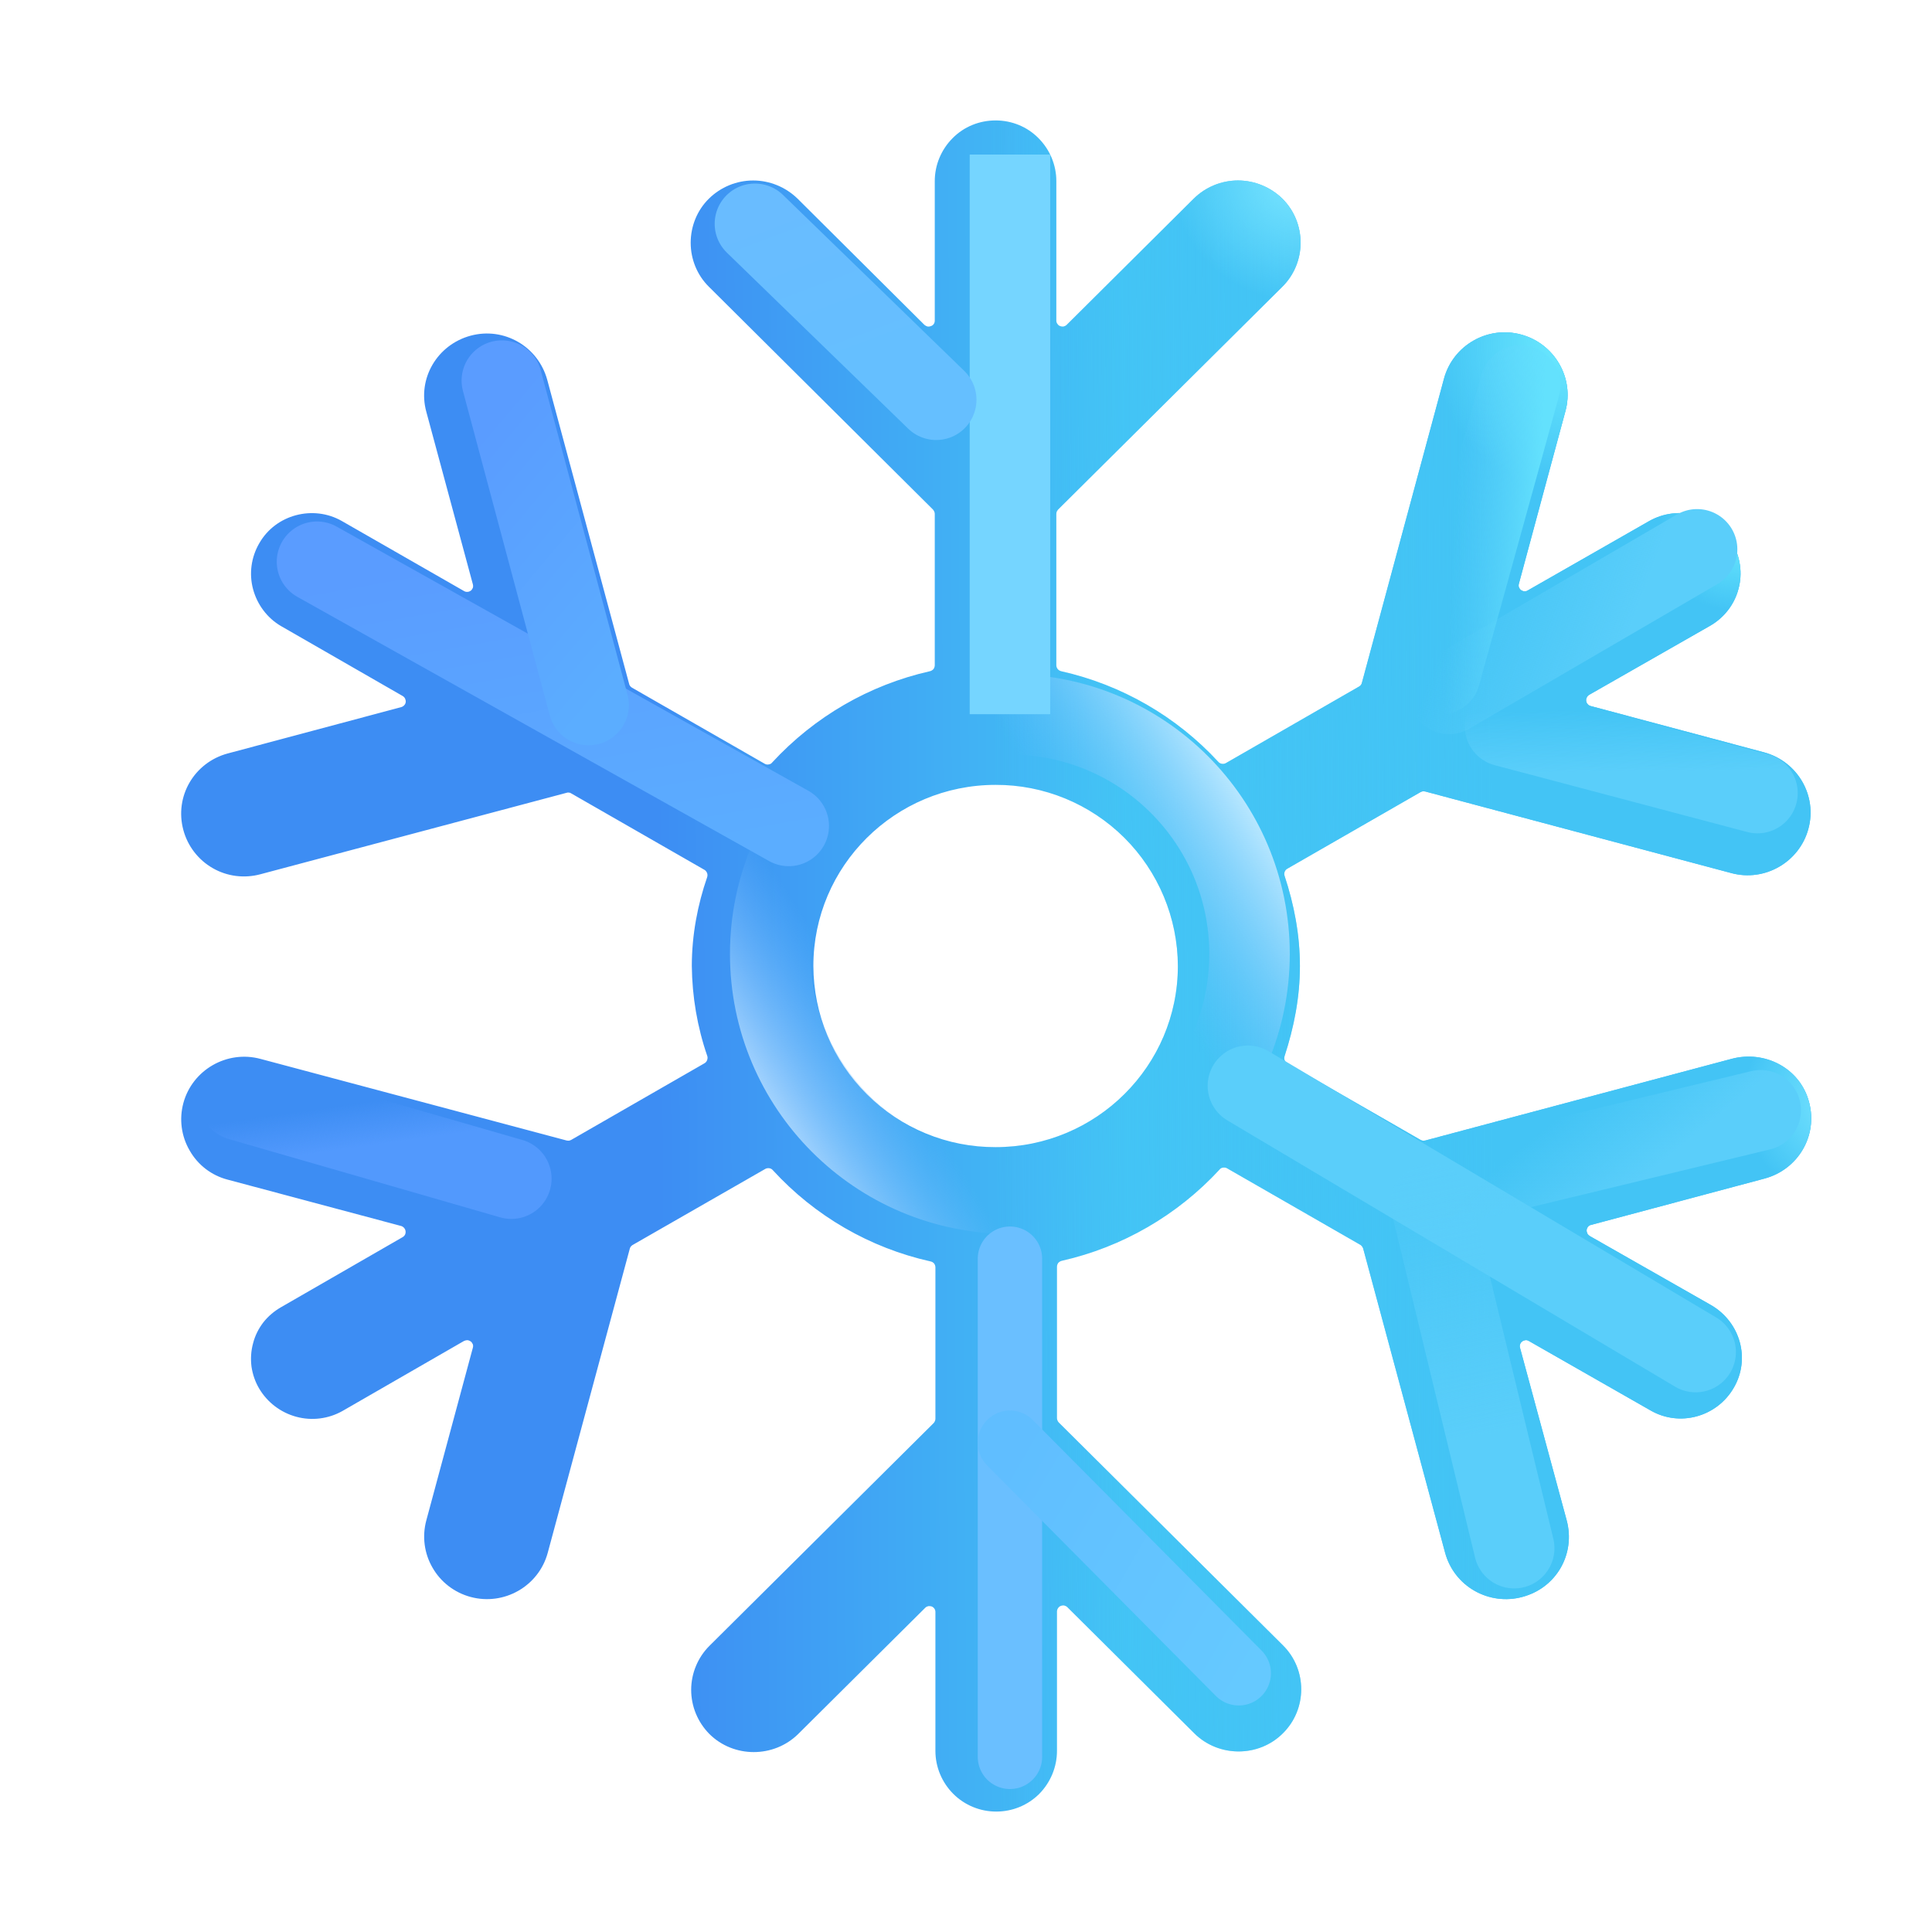 <svg width="12" height="12" viewBox="0 0 12 12" fill="none" xmlns="http://www.w3.org/2000/svg">
<g clip-path="url(#clip0_1081_77357)">
<path fill-rule="evenodd" clip-rule="evenodd" d="M8.852 7.084L10.754 6.577C10.961 6.521 11.18 6.634 11.236 6.844C11.293 7.054 11.168 7.264 10.961 7.32L9.883 7.608C9.876 7.609 9.869 7.613 9.864 7.619C9.859 7.625 9.856 7.632 9.855 7.639C9.854 7.646 9.856 7.654 9.859 7.661C9.862 7.667 9.868 7.673 9.874 7.677L10.629 8.107C10.81 8.213 10.874 8.441 10.768 8.621C10.663 8.801 10.432 8.865 10.251 8.76L9.496 8.329C9.489 8.325 9.482 8.323 9.475 8.324C9.467 8.325 9.46 8.327 9.455 8.332C9.449 8.336 9.444 8.342 9.442 8.349C9.439 8.356 9.439 8.364 9.441 8.371L9.731 9.443C9.787 9.652 9.667 9.863 9.455 9.919C9.355 9.946 9.249 9.932 9.159 9.881C9.069 9.83 9.003 9.745 8.976 9.645L8.467 7.755C8.464 7.746 8.458 7.737 8.45 7.732L7.621 7.256C7.614 7.252 7.605 7.251 7.597 7.252C7.588 7.253 7.58 7.257 7.575 7.264C7.313 7.548 6.971 7.746 6.595 7.831C6.586 7.833 6.579 7.838 6.573 7.844C6.568 7.851 6.565 7.86 6.565 7.868V8.808C6.565 8.813 6.566 8.818 6.568 8.822C6.57 8.827 6.572 8.831 6.576 8.835L7.968 10.219C8.12 10.369 8.12 10.616 7.968 10.766C7.818 10.916 7.569 10.916 7.418 10.766L6.629 9.982C6.624 9.977 6.617 9.974 6.61 9.972C6.603 9.971 6.595 9.972 6.588 9.975C6.582 9.977 6.576 9.982 6.572 9.988C6.568 9.994 6.565 10.001 6.565 10.009V10.875C6.565 10.975 6.525 11.071 6.455 11.142C6.384 11.213 6.288 11.252 6.188 11.252C6.088 11.252 5.992 11.213 5.921 11.142C5.85 11.071 5.81 10.975 5.81 10.875V10.012C5.81 10.005 5.808 9.998 5.804 9.992C5.8 9.986 5.794 9.981 5.787 9.978C5.78 9.976 5.773 9.975 5.766 9.976C5.758 9.978 5.752 9.981 5.747 9.986L4.958 10.77C4.806 10.92 4.557 10.92 4.406 10.77C4.334 10.697 4.293 10.599 4.293 10.496C4.293 10.394 4.334 10.295 4.406 10.223L5.799 8.839C5.803 8.835 5.805 8.831 5.807 8.826C5.809 8.822 5.81 8.817 5.81 8.812V7.872C5.81 7.863 5.807 7.855 5.802 7.848C5.796 7.841 5.789 7.837 5.78 7.835C5.403 7.751 5.061 7.553 4.8 7.268C4.794 7.261 4.786 7.257 4.778 7.256C4.77 7.255 4.761 7.256 4.754 7.26L3.929 7.733C3.921 7.738 3.914 7.746 3.912 7.755L3.402 9.645C3.346 9.852 3.131 9.975 2.923 9.919C2.823 9.892 2.738 9.827 2.687 9.738C2.635 9.649 2.621 9.543 2.648 9.443L2.937 8.371C2.939 8.364 2.939 8.357 2.937 8.35C2.934 8.343 2.93 8.337 2.924 8.332C2.918 8.328 2.911 8.325 2.903 8.324C2.896 8.324 2.889 8.326 2.882 8.329L2.127 8.764C2.04 8.813 1.937 8.826 1.841 8.8C1.744 8.774 1.661 8.711 1.61 8.625C1.585 8.583 1.569 8.536 1.562 8.488C1.556 8.44 1.559 8.39 1.572 8.343C1.584 8.296 1.606 8.252 1.636 8.213C1.666 8.175 1.704 8.143 1.746 8.119L2.501 7.684C2.508 7.68 2.513 7.674 2.516 7.668C2.519 7.661 2.52 7.654 2.519 7.647C2.518 7.639 2.515 7.633 2.51 7.627C2.506 7.622 2.499 7.617 2.492 7.615L1.414 7.327C1.314 7.301 1.229 7.236 1.178 7.146C1.126 7.057 1.112 6.951 1.139 6.851C1.195 6.645 1.41 6.521 1.618 6.577L3.52 7.084C3.525 7.085 3.53 7.085 3.534 7.085C3.539 7.084 3.544 7.082 3.548 7.08L4.376 6.604C4.383 6.6 4.389 6.593 4.392 6.585C4.395 6.576 4.396 6.567 4.393 6.559C4.331 6.379 4.299 6.19 4.297 6C4.297 5.805 4.334 5.617 4.392 5.449C4.395 5.44 4.395 5.431 4.392 5.423C4.389 5.415 4.383 5.407 4.376 5.403L3.548 4.928C3.544 4.925 3.539 4.923 3.534 4.923C3.53 4.922 3.525 4.922 3.52 4.924L1.618 5.43C1.518 5.457 1.411 5.444 1.321 5.392C1.232 5.341 1.166 5.256 1.139 5.156C1.082 4.946 1.207 4.736 1.414 4.68L2.492 4.392C2.499 4.39 2.506 4.386 2.511 4.38C2.516 4.375 2.519 4.368 2.52 4.361C2.521 4.353 2.519 4.346 2.516 4.339C2.513 4.333 2.508 4.327 2.501 4.323L1.746 3.889C1.66 3.839 1.598 3.756 1.572 3.66C1.546 3.564 1.56 3.461 1.61 3.375C1.712 3.195 1.946 3.135 2.123 3.236L2.882 3.671C2.889 3.675 2.896 3.677 2.904 3.676C2.911 3.676 2.918 3.673 2.924 3.669C2.93 3.664 2.934 3.658 2.937 3.651C2.939 3.644 2.939 3.636 2.937 3.629L2.648 2.558C2.591 2.351 2.716 2.141 2.923 2.085C3.131 2.029 3.342 2.152 3.399 2.359L3.908 4.249C3.91 4.258 3.917 4.266 3.925 4.271L4.75 4.744C4.757 4.748 4.766 4.75 4.774 4.748C4.783 4.747 4.791 4.743 4.796 4.736C5.058 4.452 5.399 4.254 5.776 4.169C5.785 4.167 5.792 4.162 5.798 4.156C5.803 4.149 5.806 4.14 5.806 4.132V3.192C5.806 3.187 5.805 3.182 5.803 3.178C5.801 3.173 5.798 3.169 5.795 3.165L4.403 1.781C4.33 1.709 4.29 1.61 4.29 1.508C4.29 1.405 4.33 1.306 4.403 1.234C4.476 1.162 4.575 1.121 4.678 1.121C4.781 1.121 4.88 1.162 4.954 1.234L5.742 2.018C5.748 2.023 5.754 2.026 5.761 2.028C5.769 2.029 5.776 2.028 5.783 2.025C5.79 2.023 5.796 2.018 5.8 2.012C5.804 2.006 5.806 1.999 5.806 1.991V1.125C5.806 1.025 5.846 0.929 5.917 0.858C5.987 0.787 6.083 0.748 6.184 0.748C6.284 0.748 6.38 0.787 6.45 0.858C6.521 0.929 6.561 1.025 6.561 1.125V1.991C6.561 1.999 6.563 2.006 6.568 2.012C6.572 2.018 6.577 2.023 6.584 2.025C6.591 2.028 6.598 2.029 6.606 2.028C6.613 2.026 6.62 2.023 6.625 2.018L7.414 1.234C7.487 1.162 7.586 1.121 7.689 1.121C7.792 1.121 7.891 1.162 7.965 1.234C8.116 1.384 8.116 1.631 7.965 1.781L6.572 3.165C6.569 3.169 6.566 3.173 6.564 3.177C6.562 3.182 6.561 3.187 6.561 3.192V4.132C6.561 4.15 6.574 4.165 6.591 4.169C6.966 4.253 7.307 4.45 7.567 4.732C7.573 4.739 7.581 4.743 7.589 4.744C7.598 4.746 7.606 4.744 7.614 4.74L8.442 4.264C8.45 4.259 8.457 4.251 8.459 4.241L8.969 2.351C9.025 2.145 9.24 2.021 9.448 2.078C9.655 2.134 9.78 2.348 9.723 2.554L9.434 3.626C9.432 3.633 9.432 3.64 9.434 3.647C9.437 3.654 9.441 3.66 9.447 3.665C9.453 3.669 9.46 3.672 9.467 3.673C9.474 3.673 9.482 3.672 9.488 3.668L10.244 3.236C10.331 3.187 10.434 3.174 10.531 3.2C10.627 3.226 10.71 3.289 10.761 3.375C10.81 3.461 10.824 3.563 10.798 3.658C10.773 3.754 10.71 3.835 10.625 3.885L9.87 4.316C9.864 4.32 9.859 4.325 9.856 4.332C9.852 4.339 9.851 4.346 9.852 4.354C9.853 4.361 9.856 4.368 9.861 4.373C9.866 4.379 9.872 4.383 9.879 4.385L10.957 4.673C11.165 4.729 11.289 4.942 11.232 5.149C11.176 5.355 10.961 5.479 10.754 5.423L8.852 4.916C8.847 4.915 8.842 4.915 8.837 4.915C8.832 4.916 8.827 4.918 8.823 4.92L7.995 5.396C7.988 5.4 7.982 5.407 7.979 5.415C7.976 5.424 7.976 5.433 7.979 5.441C8.037 5.616 8.074 5.805 8.074 6C8.074 6.195 8.037 6.381 7.979 6.559C7.976 6.568 7.976 6.577 7.979 6.585C7.982 6.593 7.988 6.6 7.995 6.604L8.823 7.08C8.827 7.082 8.832 7.084 8.837 7.085C8.842 7.085 8.847 7.085 8.852 7.084ZM7.316 6C7.316 6.621 6.809 7.125 6.184 7.125C5.884 7.126 5.597 7.008 5.385 6.797C5.172 6.586 5.053 6.299 5.052 6C5.052 5.379 5.559 4.875 6.184 4.875C6.483 4.874 6.77 4.992 6.983 5.203C7.195 5.414 7.315 5.701 7.316 6Z" fill="url(#paint0_linear_1081_77357)"/>
<path fill-rule="evenodd" clip-rule="evenodd" d="M8.852 7.084L10.754 6.577C10.961 6.521 11.18 6.634 11.236 6.844C11.293 7.054 11.168 7.264 10.961 7.32L9.883 7.608C9.876 7.609 9.869 7.613 9.864 7.619C9.859 7.625 9.856 7.632 9.855 7.639C9.854 7.646 9.856 7.654 9.859 7.661C9.862 7.667 9.868 7.673 9.874 7.677L10.629 8.107C10.81 8.213 10.874 8.441 10.768 8.621C10.663 8.801 10.432 8.865 10.251 8.76L9.496 8.329C9.489 8.325 9.482 8.323 9.475 8.324C9.467 8.325 9.46 8.327 9.455 8.332C9.449 8.336 9.444 8.342 9.442 8.349C9.439 8.356 9.439 8.364 9.441 8.371L9.731 9.443C9.787 9.652 9.667 9.863 9.455 9.919C9.355 9.946 9.249 9.932 9.159 9.881C9.069 9.83 9.003 9.745 8.976 9.645L8.467 7.755C8.464 7.746 8.458 7.737 8.45 7.732L7.621 7.256C7.614 7.252 7.605 7.251 7.597 7.252C7.588 7.253 7.58 7.257 7.575 7.264C7.313 7.548 6.971 7.746 6.595 7.831C6.586 7.833 6.579 7.838 6.573 7.844C6.568 7.851 6.565 7.86 6.565 7.868V8.808C6.565 8.813 6.566 8.818 6.568 8.822C6.57 8.827 6.572 8.831 6.576 8.835L7.968 10.219C8.12 10.369 8.12 10.616 7.968 10.766C7.818 10.916 7.569 10.916 7.418 10.766L6.629 9.982C6.624 9.977 6.617 9.974 6.61 9.972C6.603 9.971 6.595 9.972 6.588 9.975C6.582 9.977 6.576 9.982 6.572 9.988C6.568 9.994 6.565 10.001 6.565 10.009V10.875C6.565 10.975 6.525 11.071 6.455 11.142C6.384 11.213 6.288 11.252 6.188 11.252C6.088 11.252 5.992 11.213 5.921 11.142C5.85 11.071 5.81 10.975 5.81 10.875V10.012C5.81 10.005 5.808 9.998 5.804 9.992C5.8 9.986 5.794 9.981 5.787 9.978C5.78 9.976 5.773 9.975 5.766 9.976C5.758 9.978 5.752 9.981 5.747 9.986L4.958 10.77C4.806 10.92 4.557 10.92 4.406 10.77C4.334 10.697 4.293 10.599 4.293 10.496C4.293 10.394 4.334 10.295 4.406 10.223L5.799 8.839C5.803 8.835 5.805 8.831 5.807 8.826C5.809 8.822 5.81 8.817 5.81 8.812V7.872C5.81 7.863 5.807 7.855 5.802 7.848C5.796 7.841 5.789 7.837 5.78 7.835C5.403 7.751 5.061 7.553 4.8 7.268C4.794 7.261 4.786 7.257 4.778 7.256C4.77 7.255 4.761 7.256 4.754 7.26L3.929 7.733C3.921 7.738 3.914 7.746 3.912 7.755L3.402 9.645C3.346 9.852 3.131 9.975 2.923 9.919C2.823 9.892 2.738 9.827 2.687 9.738C2.635 9.649 2.621 9.543 2.648 9.443L2.937 8.371C2.939 8.364 2.939 8.357 2.937 8.35C2.934 8.343 2.93 8.337 2.924 8.332C2.918 8.328 2.911 8.325 2.903 8.324C2.896 8.324 2.889 8.326 2.882 8.329L2.127 8.764C2.04 8.813 1.937 8.826 1.841 8.8C1.744 8.774 1.661 8.711 1.61 8.625C1.585 8.583 1.569 8.536 1.562 8.488C1.556 8.44 1.559 8.39 1.572 8.343C1.584 8.296 1.606 8.252 1.636 8.213C1.666 8.175 1.704 8.143 1.746 8.119L2.501 7.684C2.508 7.68 2.513 7.674 2.516 7.668C2.519 7.661 2.52 7.654 2.519 7.647C2.518 7.639 2.515 7.633 2.51 7.627C2.506 7.622 2.499 7.617 2.492 7.615L1.414 7.327C1.314 7.301 1.229 7.236 1.178 7.146C1.126 7.057 1.112 6.951 1.139 6.851C1.195 6.645 1.41 6.521 1.618 6.577L3.52 7.084C3.525 7.085 3.53 7.085 3.534 7.085C3.539 7.084 3.544 7.082 3.548 7.08L4.376 6.604C4.383 6.6 4.389 6.593 4.392 6.585C4.395 6.576 4.396 6.567 4.393 6.559C4.331 6.379 4.299 6.19 4.297 6C4.297 5.805 4.334 5.617 4.392 5.449C4.395 5.44 4.395 5.431 4.392 5.423C4.389 5.415 4.383 5.407 4.376 5.403L3.548 4.928C3.544 4.925 3.539 4.923 3.534 4.923C3.53 4.922 3.525 4.922 3.52 4.924L1.618 5.43C1.518 5.457 1.411 5.444 1.321 5.392C1.232 5.341 1.166 5.256 1.139 5.156C1.082 4.946 1.207 4.736 1.414 4.68L2.492 4.392C2.499 4.39 2.506 4.386 2.511 4.38C2.516 4.375 2.519 4.368 2.52 4.361C2.521 4.353 2.519 4.346 2.516 4.339C2.513 4.333 2.508 4.327 2.501 4.323L1.746 3.889C1.66 3.839 1.598 3.756 1.572 3.66C1.546 3.564 1.56 3.461 1.61 3.375C1.712 3.195 1.946 3.135 2.123 3.236L2.882 3.671C2.889 3.675 2.896 3.677 2.904 3.676C2.911 3.676 2.918 3.673 2.924 3.669C2.93 3.664 2.934 3.658 2.937 3.651C2.939 3.644 2.939 3.636 2.937 3.629L2.648 2.558C2.591 2.351 2.716 2.141 2.923 2.085C3.131 2.029 3.342 2.152 3.399 2.359L3.908 4.249C3.91 4.258 3.917 4.266 3.925 4.271L4.75 4.744C4.757 4.748 4.766 4.75 4.774 4.748C4.783 4.747 4.791 4.743 4.796 4.736C5.058 4.452 5.399 4.254 5.776 4.169C5.785 4.167 5.792 4.162 5.798 4.156C5.803 4.149 5.806 4.14 5.806 4.132V3.192C5.806 3.187 5.805 3.182 5.803 3.178C5.801 3.173 5.798 3.169 5.795 3.165L4.403 1.781C4.33 1.709 4.29 1.61 4.29 1.508C4.29 1.405 4.33 1.306 4.403 1.234C4.476 1.162 4.575 1.121 4.678 1.121C4.781 1.121 4.88 1.162 4.954 1.234L5.742 2.018C5.748 2.023 5.754 2.026 5.761 2.028C5.769 2.029 5.776 2.028 5.783 2.025C5.79 2.023 5.796 2.018 5.8 2.012C5.804 2.006 5.806 1.999 5.806 1.991V1.125C5.806 1.025 5.846 0.929 5.917 0.858C5.987 0.787 6.083 0.748 6.184 0.748C6.284 0.748 6.38 0.787 6.45 0.858C6.521 0.929 6.561 1.025 6.561 1.125V1.991C6.561 1.999 6.563 2.006 6.568 2.012C6.572 2.018 6.577 2.023 6.584 2.025C6.591 2.028 6.598 2.029 6.606 2.028C6.613 2.026 6.62 2.023 6.625 2.018L7.414 1.234C7.487 1.162 7.586 1.121 7.689 1.121C7.792 1.121 7.891 1.162 7.965 1.234C8.116 1.384 8.116 1.631 7.965 1.781L6.572 3.165C6.569 3.169 6.566 3.173 6.564 3.177C6.562 3.182 6.561 3.187 6.561 3.192V4.132C6.561 4.15 6.574 4.165 6.591 4.169C6.966 4.253 7.307 4.45 7.567 4.732C7.573 4.739 7.581 4.743 7.589 4.744C7.598 4.746 7.606 4.744 7.614 4.74L8.442 4.264C8.45 4.259 8.457 4.251 8.459 4.241L8.969 2.351C9.025 2.145 9.24 2.021 9.448 2.078C9.655 2.134 9.78 2.348 9.723 2.554L9.434 3.626C9.432 3.633 9.432 3.64 9.434 3.647C9.437 3.654 9.441 3.66 9.447 3.665C9.453 3.669 9.46 3.672 9.467 3.673C9.474 3.673 9.482 3.672 9.488 3.668L10.244 3.236C10.331 3.187 10.434 3.174 10.531 3.2C10.627 3.226 10.71 3.289 10.761 3.375C10.81 3.461 10.824 3.563 10.798 3.658C10.773 3.754 10.71 3.835 10.625 3.885L9.87 4.316C9.864 4.32 9.859 4.325 9.856 4.332C9.852 4.339 9.851 4.346 9.852 4.354C9.853 4.361 9.856 4.368 9.861 4.373C9.866 4.379 9.872 4.383 9.879 4.385L10.957 4.673C11.165 4.729 11.289 4.942 11.232 5.149C11.176 5.355 10.961 5.479 10.754 5.423L8.852 4.916C8.847 4.915 8.842 4.915 8.837 4.915C8.832 4.916 8.827 4.918 8.823 4.92L7.995 5.396C7.988 5.4 7.982 5.407 7.979 5.415C7.976 5.424 7.976 5.433 7.979 5.441C8.037 5.616 8.074 5.805 8.074 6C8.074 6.195 8.037 6.381 7.979 6.559C7.976 6.568 7.976 6.577 7.979 6.585C7.982 6.593 7.988 6.6 7.995 6.604L8.823 7.08C8.827 7.082 8.832 7.084 8.837 7.085C8.842 7.085 8.847 7.085 8.852 7.084ZM7.316 6C7.316 6.621 6.809 7.125 6.184 7.125C5.884 7.126 5.597 7.008 5.385 6.797C5.172 6.586 5.053 6.299 5.052 6C5.052 5.379 5.559 4.875 6.184 4.875C6.483 4.874 6.77 4.992 6.983 5.203C7.195 5.414 7.315 5.701 7.316 6Z" fill="url(#paint1_linear_1081_77357)"/>
<path fill-rule="evenodd" clip-rule="evenodd" d="M8.852 7.084L10.754 6.577C10.961 6.521 11.18 6.634 11.236 6.844C11.293 7.054 11.168 7.264 10.961 7.32L9.883 7.608C9.876 7.609 9.869 7.613 9.864 7.619C9.859 7.625 9.856 7.632 9.855 7.639C9.854 7.646 9.856 7.654 9.859 7.661C9.862 7.667 9.868 7.673 9.874 7.677L10.629 8.107C10.81 8.213 10.874 8.441 10.768 8.621C10.663 8.801 10.432 8.865 10.251 8.76L9.496 8.329C9.489 8.325 9.482 8.323 9.475 8.324C9.467 8.325 9.46 8.327 9.455 8.332C9.449 8.336 9.444 8.342 9.442 8.349C9.439 8.356 9.439 8.364 9.441 8.371L9.731 9.443C9.787 9.652 9.667 9.863 9.455 9.919C9.355 9.946 9.249 9.932 9.159 9.881C9.069 9.83 9.003 9.745 8.976 9.645L8.467 7.755C8.464 7.746 8.458 7.737 8.45 7.732L7.621 7.256C7.614 7.252 7.605 7.251 7.597 7.252C7.588 7.253 7.58 7.257 7.575 7.264C7.313 7.548 6.971 7.746 6.595 7.831C6.586 7.833 6.579 7.838 6.573 7.844C6.568 7.851 6.565 7.86 6.565 7.868V8.808C6.565 8.813 6.566 8.818 6.568 8.822C6.57 8.827 6.572 8.831 6.576 8.835L7.968 10.219C8.12 10.369 8.12 10.616 7.968 10.766C7.818 10.916 7.569 10.916 7.418 10.766L6.629 9.982C6.624 9.977 6.617 9.974 6.61 9.972C6.603 9.971 6.595 9.972 6.588 9.975C6.582 9.977 6.576 9.982 6.572 9.988C6.568 9.994 6.565 10.001 6.565 10.009V10.875C6.565 10.975 6.525 11.071 6.455 11.142C6.384 11.213 6.288 11.252 6.188 11.252C6.088 11.252 5.992 11.213 5.921 11.142C5.85 11.071 5.81 10.975 5.81 10.875V10.012C5.81 10.005 5.808 9.998 5.804 9.992C5.8 9.986 5.794 9.981 5.787 9.978C5.78 9.976 5.773 9.975 5.766 9.976C5.758 9.978 5.752 9.981 5.747 9.986L4.958 10.77C4.806 10.92 4.557 10.92 4.406 10.77C4.334 10.697 4.293 10.599 4.293 10.496C4.293 10.394 4.334 10.295 4.406 10.223L5.799 8.839C5.803 8.835 5.805 8.831 5.807 8.826C5.809 8.822 5.81 8.817 5.81 8.812V7.872C5.81 7.863 5.807 7.855 5.802 7.848C5.796 7.841 5.789 7.837 5.78 7.835C5.403 7.751 5.061 7.553 4.8 7.268C4.794 7.261 4.786 7.257 4.778 7.256C4.77 7.255 4.761 7.256 4.754 7.26L3.929 7.733C3.921 7.738 3.914 7.746 3.912 7.755L3.402 9.645C3.346 9.852 3.131 9.975 2.923 9.919C2.823 9.892 2.738 9.827 2.687 9.738C2.635 9.649 2.621 9.543 2.648 9.443L2.937 8.371C2.939 8.364 2.939 8.357 2.937 8.35C2.934 8.343 2.93 8.337 2.924 8.332C2.918 8.328 2.911 8.325 2.903 8.324C2.896 8.324 2.889 8.326 2.882 8.329L2.127 8.764C2.04 8.813 1.937 8.826 1.841 8.8C1.744 8.774 1.661 8.711 1.61 8.625C1.585 8.583 1.569 8.536 1.562 8.488C1.556 8.44 1.559 8.39 1.572 8.343C1.584 8.296 1.606 8.252 1.636 8.213C1.666 8.175 1.704 8.143 1.746 8.119L2.501 7.684C2.508 7.68 2.513 7.674 2.516 7.668C2.519 7.661 2.52 7.654 2.519 7.647C2.518 7.639 2.515 7.633 2.51 7.627C2.506 7.622 2.499 7.617 2.492 7.615L1.414 7.327C1.314 7.301 1.229 7.236 1.178 7.146C1.126 7.057 1.112 6.951 1.139 6.851C1.195 6.645 1.41 6.521 1.618 6.577L3.52 7.084C3.525 7.085 3.53 7.085 3.534 7.085C3.539 7.084 3.544 7.082 3.548 7.08L4.376 6.604C4.383 6.6 4.389 6.593 4.392 6.585C4.395 6.576 4.396 6.567 4.393 6.559C4.331 6.379 4.299 6.19 4.297 6C4.297 5.805 4.334 5.617 4.392 5.449C4.395 5.44 4.395 5.431 4.392 5.423C4.389 5.415 4.383 5.407 4.376 5.403L3.548 4.928C3.544 4.925 3.539 4.923 3.534 4.923C3.53 4.922 3.525 4.922 3.52 4.924L1.618 5.43C1.518 5.457 1.411 5.444 1.321 5.392C1.232 5.341 1.166 5.256 1.139 5.156C1.082 4.946 1.207 4.736 1.414 4.68L2.492 4.392C2.499 4.39 2.506 4.386 2.511 4.38C2.516 4.375 2.519 4.368 2.52 4.361C2.521 4.353 2.519 4.346 2.516 4.339C2.513 4.333 2.508 4.327 2.501 4.323L1.746 3.889C1.66 3.839 1.598 3.756 1.572 3.66C1.546 3.564 1.56 3.461 1.61 3.375C1.712 3.195 1.946 3.135 2.123 3.236L2.882 3.671C2.889 3.675 2.896 3.677 2.904 3.676C2.911 3.676 2.918 3.673 2.924 3.669C2.93 3.664 2.934 3.658 2.937 3.651C2.939 3.644 2.939 3.636 2.937 3.629L2.648 2.558C2.591 2.351 2.716 2.141 2.923 2.085C3.131 2.029 3.342 2.152 3.399 2.359L3.908 4.249C3.91 4.258 3.917 4.266 3.925 4.271L4.75 4.744C4.757 4.748 4.766 4.75 4.774 4.748C4.783 4.747 4.791 4.743 4.796 4.736C5.058 4.452 5.399 4.254 5.776 4.169C5.785 4.167 5.792 4.162 5.798 4.156C5.803 4.149 5.806 4.14 5.806 4.132V3.192C5.806 3.187 5.805 3.182 5.803 3.178C5.801 3.173 5.798 3.169 5.795 3.165L4.403 1.781C4.33 1.709 4.29 1.61 4.29 1.508C4.29 1.405 4.33 1.306 4.403 1.234C4.476 1.162 4.575 1.121 4.678 1.121C4.781 1.121 4.88 1.162 4.954 1.234L5.742 2.018C5.748 2.023 5.754 2.026 5.761 2.028C5.769 2.029 5.776 2.028 5.783 2.025C5.79 2.023 5.796 2.018 5.8 2.012C5.804 2.006 5.806 1.999 5.806 1.991V1.125C5.806 1.025 5.846 0.929 5.917 0.858C5.987 0.787 6.083 0.748 6.184 0.748C6.284 0.748 6.38 0.787 6.45 0.858C6.521 0.929 6.561 1.025 6.561 1.125V1.991C6.561 1.999 6.563 2.006 6.568 2.012C6.572 2.018 6.577 2.023 6.584 2.025C6.591 2.028 6.598 2.029 6.606 2.028C6.613 2.026 6.62 2.023 6.625 2.018L7.414 1.234C7.487 1.162 7.586 1.121 7.689 1.121C7.792 1.121 7.891 1.162 7.965 1.234C8.116 1.384 8.116 1.631 7.965 1.781L6.572 3.165C6.569 3.169 6.566 3.173 6.564 3.177C6.562 3.182 6.561 3.187 6.561 3.192V4.132C6.561 4.15 6.574 4.165 6.591 4.169C6.966 4.253 7.307 4.45 7.567 4.732C7.573 4.739 7.581 4.743 7.589 4.744C7.598 4.746 7.606 4.744 7.614 4.74L8.442 4.264C8.45 4.259 8.457 4.251 8.459 4.241L8.969 2.351C9.025 2.145 9.24 2.021 9.448 2.078C9.655 2.134 9.78 2.348 9.723 2.554L9.434 3.626C9.432 3.633 9.432 3.64 9.434 3.647C9.437 3.654 9.441 3.66 9.447 3.665C9.453 3.669 9.46 3.672 9.467 3.673C9.474 3.673 9.482 3.672 9.488 3.668L10.244 3.236C10.331 3.187 10.434 3.174 10.531 3.2C10.627 3.226 10.71 3.289 10.761 3.375C10.81 3.461 10.824 3.563 10.798 3.658C10.773 3.754 10.71 3.835 10.625 3.885L9.87 4.316C9.864 4.32 9.859 4.325 9.856 4.332C9.852 4.339 9.851 4.346 9.852 4.354C9.853 4.361 9.856 4.368 9.861 4.373C9.866 4.379 9.872 4.383 9.879 4.385L10.957 4.673C11.165 4.729 11.289 4.942 11.232 5.149C11.176 5.355 10.961 5.479 10.754 5.423L8.852 4.916C8.847 4.915 8.842 4.915 8.837 4.915C8.832 4.916 8.827 4.918 8.823 4.92L7.995 5.396C7.988 5.4 7.982 5.407 7.979 5.415C7.976 5.424 7.976 5.433 7.979 5.441C8.037 5.616 8.074 5.805 8.074 6C8.074 6.195 8.037 6.381 7.979 6.559C7.976 6.568 7.976 6.577 7.979 6.585C7.982 6.593 7.988 6.6 7.995 6.604L8.823 7.08C8.827 7.082 8.832 7.084 8.837 7.085C8.842 7.085 8.847 7.085 8.852 7.084ZM7.316 6C7.316 6.621 6.809 7.125 6.184 7.125C5.884 7.126 5.597 7.008 5.385 6.797C5.172 6.586 5.053 6.299 5.052 6C5.052 5.379 5.559 4.875 6.184 4.875C6.483 4.874 6.77 4.992 6.983 5.203C7.195 5.414 7.315 5.701 7.316 6Z" fill="url(#paint2_radial_1081_77357)"/>
<path fill-rule="evenodd" clip-rule="evenodd" d="M8.852 7.084L10.754 6.577C10.961 6.521 11.18 6.634 11.236 6.844C11.293 7.054 11.168 7.264 10.961 7.32L9.883 7.608C9.876 7.609 9.869 7.613 9.864 7.619C9.859 7.625 9.856 7.632 9.855 7.639C9.854 7.646 9.856 7.654 9.859 7.661C9.862 7.667 9.868 7.673 9.874 7.677L10.629 8.107C10.81 8.213 10.874 8.441 10.768 8.621C10.663 8.801 10.432 8.865 10.251 8.76L9.496 8.329C9.489 8.325 9.482 8.323 9.475 8.324C9.467 8.325 9.46 8.327 9.455 8.332C9.449 8.336 9.444 8.342 9.442 8.349C9.439 8.356 9.439 8.364 9.441 8.371L9.731 9.443C9.787 9.652 9.667 9.863 9.455 9.919C9.355 9.946 9.249 9.932 9.159 9.881C9.069 9.83 9.003 9.745 8.976 9.645L8.467 7.755C8.464 7.746 8.458 7.737 8.45 7.732L7.621 7.256C7.614 7.252 7.605 7.251 7.597 7.252C7.588 7.253 7.58 7.257 7.575 7.264C7.313 7.548 6.971 7.746 6.595 7.831C6.586 7.833 6.579 7.838 6.573 7.844C6.568 7.851 6.565 7.86 6.565 7.868V8.808C6.565 8.813 6.566 8.818 6.568 8.822C6.57 8.827 6.572 8.831 6.576 8.835L7.968 10.219C8.12 10.369 8.12 10.616 7.968 10.766C7.818 10.916 7.569 10.916 7.418 10.766L6.629 9.982C6.624 9.977 6.617 9.974 6.61 9.972C6.603 9.971 6.595 9.972 6.588 9.975C6.582 9.977 6.576 9.982 6.572 9.988C6.568 9.994 6.565 10.001 6.565 10.009V10.875C6.565 10.975 6.525 11.071 6.455 11.142C6.384 11.213 6.288 11.252 6.188 11.252C6.088 11.252 5.992 11.213 5.921 11.142C5.85 11.071 5.81 10.975 5.81 10.875V10.012C5.81 10.005 5.808 9.998 5.804 9.992C5.8 9.986 5.794 9.981 5.787 9.978C5.78 9.976 5.773 9.975 5.766 9.976C5.758 9.978 5.752 9.981 5.747 9.986L4.958 10.77C4.806 10.92 4.557 10.92 4.406 10.77C4.334 10.697 4.293 10.599 4.293 10.496C4.293 10.394 4.334 10.295 4.406 10.223L5.799 8.839C5.803 8.835 5.805 8.831 5.807 8.826C5.809 8.822 5.81 8.817 5.81 8.812V7.872C5.81 7.863 5.807 7.855 5.802 7.848C5.796 7.841 5.789 7.837 5.78 7.835C5.403 7.751 5.061 7.553 4.8 7.268C4.794 7.261 4.786 7.257 4.778 7.256C4.77 7.255 4.761 7.256 4.754 7.26L3.929 7.733C3.921 7.738 3.914 7.746 3.912 7.755L3.402 9.645C3.346 9.852 3.131 9.975 2.923 9.919C2.823 9.892 2.738 9.827 2.687 9.738C2.635 9.649 2.621 9.543 2.648 9.443L2.937 8.371C2.939 8.364 2.939 8.357 2.937 8.35C2.934 8.343 2.93 8.337 2.924 8.332C2.918 8.328 2.911 8.325 2.903 8.324C2.896 8.324 2.889 8.326 2.882 8.329L2.127 8.764C2.04 8.813 1.937 8.826 1.841 8.8C1.744 8.774 1.661 8.711 1.61 8.625C1.585 8.583 1.569 8.536 1.562 8.488C1.556 8.44 1.559 8.39 1.572 8.343C1.584 8.296 1.606 8.252 1.636 8.213C1.666 8.175 1.704 8.143 1.746 8.119L2.501 7.684C2.508 7.68 2.513 7.674 2.516 7.668C2.519 7.661 2.52 7.654 2.519 7.647C2.518 7.639 2.515 7.633 2.51 7.627C2.506 7.622 2.499 7.617 2.492 7.615L1.414 7.327C1.314 7.301 1.229 7.236 1.178 7.146C1.126 7.057 1.112 6.951 1.139 6.851C1.195 6.645 1.41 6.521 1.618 6.577L3.52 7.084C3.525 7.085 3.53 7.085 3.534 7.085C3.539 7.084 3.544 7.082 3.548 7.08L4.376 6.604C4.383 6.6 4.389 6.593 4.392 6.585C4.395 6.576 4.396 6.567 4.393 6.559C4.331 6.379 4.299 6.19 4.297 6C4.297 5.805 4.334 5.617 4.392 5.449C4.395 5.44 4.395 5.431 4.392 5.423C4.389 5.415 4.383 5.407 4.376 5.403L3.548 4.928C3.544 4.925 3.539 4.923 3.534 4.923C3.53 4.922 3.525 4.922 3.52 4.924L1.618 5.43C1.518 5.457 1.411 5.444 1.321 5.392C1.232 5.341 1.166 5.256 1.139 5.156C1.082 4.946 1.207 4.736 1.414 4.68L2.492 4.392C2.499 4.39 2.506 4.386 2.511 4.38C2.516 4.375 2.519 4.368 2.52 4.361C2.521 4.353 2.519 4.346 2.516 4.339C2.513 4.333 2.508 4.327 2.501 4.323L1.746 3.889C1.66 3.839 1.598 3.756 1.572 3.66C1.546 3.564 1.56 3.461 1.61 3.375C1.712 3.195 1.946 3.135 2.123 3.236L2.882 3.671C2.889 3.675 2.896 3.677 2.904 3.676C2.911 3.676 2.918 3.673 2.924 3.669C2.93 3.664 2.934 3.658 2.937 3.651C2.939 3.644 2.939 3.636 2.937 3.629L2.648 2.558C2.591 2.351 2.716 2.141 2.923 2.085C3.131 2.029 3.342 2.152 3.399 2.359L3.908 4.249C3.91 4.258 3.917 4.266 3.925 4.271L4.75 4.744C4.757 4.748 4.766 4.75 4.774 4.748C4.783 4.747 4.791 4.743 4.796 4.736C5.058 4.452 5.399 4.254 5.776 4.169C5.785 4.167 5.792 4.162 5.798 4.156C5.803 4.149 5.806 4.14 5.806 4.132V3.192C5.806 3.187 5.805 3.182 5.803 3.178C5.801 3.173 5.798 3.169 5.795 3.165L4.403 1.781C4.33 1.709 4.29 1.61 4.29 1.508C4.29 1.405 4.33 1.306 4.403 1.234C4.476 1.162 4.575 1.121 4.678 1.121C4.781 1.121 4.88 1.162 4.954 1.234L5.742 2.018C5.748 2.023 5.754 2.026 5.761 2.028C5.769 2.029 5.776 2.028 5.783 2.025C5.79 2.023 5.796 2.018 5.8 2.012C5.804 2.006 5.806 1.999 5.806 1.991V1.125C5.806 1.025 5.846 0.929 5.917 0.858C5.987 0.787 6.083 0.748 6.184 0.748C6.284 0.748 6.38 0.787 6.45 0.858C6.521 0.929 6.561 1.025 6.561 1.125V1.991C6.561 1.999 6.563 2.006 6.568 2.012C6.572 2.018 6.577 2.023 6.584 2.025C6.591 2.028 6.598 2.029 6.606 2.028C6.613 2.026 6.62 2.023 6.625 2.018L7.414 1.234C7.487 1.162 7.586 1.121 7.689 1.121C7.792 1.121 7.891 1.162 7.965 1.234C8.116 1.384 8.116 1.631 7.965 1.781L6.572 3.165C6.569 3.169 6.566 3.173 6.564 3.177C6.562 3.182 6.561 3.187 6.561 3.192V4.132C6.561 4.15 6.574 4.165 6.591 4.169C6.966 4.253 7.307 4.45 7.567 4.732C7.573 4.739 7.581 4.743 7.589 4.744C7.598 4.746 7.606 4.744 7.614 4.74L8.442 4.264C8.45 4.259 8.457 4.251 8.459 4.241L8.969 2.351C9.025 2.145 9.24 2.021 9.448 2.078C9.655 2.134 9.78 2.348 9.723 2.554L9.434 3.626C9.432 3.633 9.432 3.64 9.434 3.647C9.437 3.654 9.441 3.66 9.447 3.665C9.453 3.669 9.46 3.672 9.467 3.673C9.474 3.673 9.482 3.672 9.488 3.668L10.244 3.236C10.331 3.187 10.434 3.174 10.531 3.2C10.627 3.226 10.71 3.289 10.761 3.375C10.81 3.461 10.824 3.563 10.798 3.658C10.773 3.754 10.71 3.835 10.625 3.885L9.87 4.316C9.864 4.32 9.859 4.325 9.856 4.332C9.852 4.339 9.851 4.346 9.852 4.354C9.853 4.361 9.856 4.368 9.861 4.373C9.866 4.379 9.872 4.383 9.879 4.385L10.957 4.673C11.165 4.729 11.289 4.942 11.232 5.149C11.176 5.355 10.961 5.479 10.754 5.423L8.852 4.916C8.847 4.915 8.842 4.915 8.837 4.915C8.832 4.916 8.827 4.918 8.823 4.92L7.995 5.396C7.988 5.4 7.982 5.407 7.979 5.415C7.976 5.424 7.976 5.433 7.979 5.441C8.037 5.616 8.074 5.805 8.074 6C8.074 6.195 8.037 6.381 7.979 6.559C7.976 6.568 7.976 6.577 7.979 6.585C7.982 6.593 7.988 6.6 7.995 6.604L8.823 7.08C8.827 7.082 8.832 7.084 8.837 7.085C8.842 7.085 8.847 7.085 8.852 7.084ZM7.316 6C7.316 6.621 6.809 7.125 6.184 7.125C5.884 7.126 5.597 7.008 5.385 6.797C5.172 6.586 5.053 6.299 5.052 6C5.052 5.379 5.559 4.875 6.184 4.875C6.483 4.874 6.77 4.992 6.983 5.203C7.195 5.414 7.315 5.701 7.316 6Z" fill="url(#paint3_radial_1081_77357)"/>
<path fill-rule="evenodd" clip-rule="evenodd" d="M8.852 7.084L10.754 6.577C10.961 6.521 11.18 6.634 11.236 6.844C11.293 7.054 11.168 7.264 10.961 7.32L9.883 7.608C9.876 7.609 9.869 7.613 9.864 7.619C9.859 7.625 9.856 7.632 9.855 7.639C9.854 7.646 9.856 7.654 9.859 7.661C9.862 7.667 9.868 7.673 9.874 7.677L10.629 8.107C10.81 8.213 10.874 8.441 10.768 8.621C10.663 8.801 10.432 8.865 10.251 8.76L9.496 8.329C9.489 8.325 9.482 8.323 9.475 8.324C9.467 8.325 9.46 8.327 9.455 8.332C9.449 8.336 9.444 8.342 9.442 8.349C9.439 8.356 9.439 8.364 9.441 8.371L9.731 9.443C9.787 9.652 9.667 9.863 9.455 9.919C9.355 9.946 9.249 9.932 9.159 9.881C9.069 9.83 9.003 9.745 8.976 9.645L8.467 7.755C8.464 7.746 8.458 7.737 8.45 7.732L7.621 7.256C7.614 7.252 7.605 7.251 7.597 7.252C7.588 7.253 7.58 7.257 7.575 7.264C7.313 7.548 6.971 7.746 6.595 7.831C6.586 7.833 6.579 7.838 6.573 7.844C6.568 7.851 6.565 7.86 6.565 7.868V8.808C6.565 8.813 6.566 8.818 6.568 8.822C6.57 8.827 6.572 8.831 6.576 8.835L7.968 10.219C8.12 10.369 8.12 10.616 7.968 10.766C7.818 10.916 7.569 10.916 7.418 10.766L6.629 9.982C6.624 9.977 6.617 9.974 6.61 9.972C6.603 9.971 6.595 9.972 6.588 9.975C6.582 9.977 6.576 9.982 6.572 9.988C6.568 9.994 6.565 10.001 6.565 10.009V10.875C6.565 10.975 6.525 11.071 6.455 11.142C6.384 11.213 6.288 11.252 6.188 11.252C6.088 11.252 5.992 11.213 5.921 11.142C5.85 11.071 5.81 10.975 5.81 10.875V10.012C5.81 10.005 5.808 9.998 5.804 9.992C5.8 9.986 5.794 9.981 5.787 9.978C5.78 9.976 5.773 9.975 5.766 9.976C5.758 9.978 5.752 9.981 5.747 9.986L4.958 10.77C4.806 10.92 4.557 10.92 4.406 10.77C4.334 10.697 4.293 10.599 4.293 10.496C4.293 10.394 4.334 10.295 4.406 10.223L5.799 8.839C5.803 8.835 5.805 8.831 5.807 8.826C5.809 8.822 5.81 8.817 5.81 8.812V7.872C5.81 7.863 5.807 7.855 5.802 7.848C5.796 7.841 5.789 7.837 5.78 7.835C5.403 7.751 5.061 7.553 4.8 7.268C4.794 7.261 4.786 7.257 4.778 7.256C4.77 7.255 4.761 7.256 4.754 7.26L3.929 7.733C3.921 7.738 3.914 7.746 3.912 7.755L3.402 9.645C3.346 9.852 3.131 9.975 2.923 9.919C2.823 9.892 2.738 9.827 2.687 9.738C2.635 9.649 2.621 9.543 2.648 9.443L2.937 8.371C2.939 8.364 2.939 8.357 2.937 8.35C2.934 8.343 2.93 8.337 2.924 8.332C2.918 8.328 2.911 8.325 2.903 8.324C2.896 8.324 2.889 8.326 2.882 8.329L2.127 8.764C2.04 8.813 1.937 8.826 1.841 8.8C1.744 8.774 1.661 8.711 1.61 8.625C1.585 8.583 1.569 8.536 1.562 8.488C1.556 8.44 1.559 8.39 1.572 8.343C1.584 8.296 1.606 8.252 1.636 8.213C1.666 8.175 1.704 8.143 1.746 8.119L2.501 7.684C2.508 7.68 2.513 7.674 2.516 7.668C2.519 7.661 2.52 7.654 2.519 7.647C2.518 7.639 2.515 7.633 2.51 7.627C2.506 7.622 2.499 7.617 2.492 7.615L1.414 7.327C1.314 7.301 1.229 7.236 1.178 7.146C1.126 7.057 1.112 6.951 1.139 6.851C1.195 6.645 1.41 6.521 1.618 6.577L3.52 7.084C3.525 7.085 3.53 7.085 3.534 7.085C3.539 7.084 3.544 7.082 3.548 7.08L4.376 6.604C4.383 6.6 4.389 6.593 4.392 6.585C4.395 6.576 4.396 6.567 4.393 6.559C4.331 6.379 4.299 6.19 4.297 6C4.297 5.805 4.334 5.617 4.392 5.449C4.395 5.44 4.395 5.431 4.392 5.423C4.389 5.415 4.383 5.407 4.376 5.403L3.548 4.928C3.544 4.925 3.539 4.923 3.534 4.923C3.53 4.922 3.525 4.922 3.52 4.924L1.618 5.43C1.518 5.457 1.411 5.444 1.321 5.392C1.232 5.341 1.166 5.256 1.139 5.156C1.082 4.946 1.207 4.736 1.414 4.68L2.492 4.392C2.499 4.39 2.506 4.386 2.511 4.38C2.516 4.375 2.519 4.368 2.52 4.361C2.521 4.353 2.519 4.346 2.516 4.339C2.513 4.333 2.508 4.327 2.501 4.323L1.746 3.889C1.66 3.839 1.598 3.756 1.572 3.66C1.546 3.564 1.56 3.461 1.61 3.375C1.712 3.195 1.946 3.135 2.123 3.236L2.882 3.671C2.889 3.675 2.896 3.677 2.904 3.676C2.911 3.676 2.918 3.673 2.924 3.669C2.93 3.664 2.934 3.658 2.937 3.651C2.939 3.644 2.939 3.636 2.937 3.629L2.648 2.558C2.591 2.351 2.716 2.141 2.923 2.085C3.131 2.029 3.342 2.152 3.399 2.359L3.908 4.249C3.91 4.258 3.917 4.266 3.925 4.271L4.75 4.744C4.757 4.748 4.766 4.75 4.774 4.748C4.783 4.747 4.791 4.743 4.796 4.736C5.058 4.452 5.399 4.254 5.776 4.169C5.785 4.167 5.792 4.162 5.798 4.156C5.803 4.149 5.806 4.14 5.806 4.132V3.192C5.806 3.187 5.805 3.182 5.803 3.178C5.801 3.173 5.798 3.169 5.795 3.165L4.403 1.781C4.33 1.709 4.29 1.61 4.29 1.508C4.29 1.405 4.33 1.306 4.403 1.234C4.476 1.162 4.575 1.121 4.678 1.121C4.781 1.121 4.88 1.162 4.954 1.234L5.742 2.018C5.748 2.023 5.754 2.026 5.761 2.028C5.769 2.029 5.776 2.028 5.783 2.025C5.79 2.023 5.796 2.018 5.8 2.012C5.804 2.006 5.806 1.999 5.806 1.991V1.125C5.806 1.025 5.846 0.929 5.917 0.858C5.987 0.787 6.083 0.748 6.184 0.748C6.284 0.748 6.38 0.787 6.45 0.858C6.521 0.929 6.561 1.025 6.561 1.125V1.991C6.561 1.999 6.563 2.006 6.568 2.012C6.572 2.018 6.577 2.023 6.584 2.025C6.591 2.028 6.598 2.029 6.606 2.028C6.613 2.026 6.62 2.023 6.625 2.018L7.414 1.234C7.487 1.162 7.586 1.121 7.689 1.121C7.792 1.121 7.891 1.162 7.965 1.234C8.116 1.384 8.116 1.631 7.965 1.781L6.572 3.165C6.569 3.169 6.566 3.173 6.564 3.177C6.562 3.182 6.561 3.187 6.561 3.192V4.132C6.561 4.15 6.574 4.165 6.591 4.169C6.966 4.253 7.307 4.45 7.567 4.732C7.573 4.739 7.581 4.743 7.589 4.744C7.598 4.746 7.606 4.744 7.614 4.74L8.442 4.264C8.45 4.259 8.457 4.251 8.459 4.241L8.969 2.351C9.025 2.145 9.24 2.021 9.448 2.078C9.655 2.134 9.78 2.348 9.723 2.554L9.434 3.626C9.432 3.633 9.432 3.64 9.434 3.647C9.437 3.654 9.441 3.66 9.447 3.665C9.453 3.669 9.46 3.672 9.467 3.673C9.474 3.673 9.482 3.672 9.488 3.668L10.244 3.236C10.331 3.187 10.434 3.174 10.531 3.2C10.627 3.226 10.71 3.289 10.761 3.375C10.81 3.461 10.824 3.563 10.798 3.658C10.773 3.754 10.71 3.835 10.625 3.885L9.87 4.316C9.864 4.32 9.859 4.325 9.856 4.332C9.852 4.339 9.851 4.346 9.852 4.354C9.853 4.361 9.856 4.368 9.861 4.373C9.866 4.379 9.872 4.383 9.879 4.385L10.957 4.673C11.165 4.729 11.289 4.942 11.232 5.149C11.176 5.355 10.961 5.479 10.754 5.423L8.852 4.916C8.847 4.915 8.842 4.915 8.837 4.915C8.832 4.916 8.827 4.918 8.823 4.92L7.995 5.396C7.988 5.4 7.982 5.407 7.979 5.415C7.976 5.424 7.976 5.433 7.979 5.441C8.037 5.616 8.074 5.805 8.074 6C8.074 6.195 8.037 6.381 7.979 6.559C7.976 6.568 7.976 6.577 7.979 6.585C7.982 6.593 7.988 6.6 7.995 6.604L8.823 7.08C8.827 7.082 8.832 7.084 8.837 7.085C8.842 7.085 8.847 7.085 8.852 7.084ZM7.316 6C7.316 6.621 6.809 7.125 6.184 7.125C5.884 7.126 5.597 7.008 5.385 6.797C5.172 6.586 5.053 6.299 5.052 6C5.052 5.379 5.559 4.875 6.184 4.875C6.483 4.874 6.77 4.992 6.983 5.203C7.195 5.414 7.315 5.701 7.316 6Z" fill="url(#paint4_radial_1081_77357)"/>
<path fill-rule="evenodd" clip-rule="evenodd" d="M8.852 7.084L10.754 6.577C10.961 6.521 11.18 6.634 11.236 6.844C11.293 7.054 11.168 7.264 10.961 7.32L9.883 7.608C9.876 7.609 9.869 7.613 9.864 7.619C9.859 7.625 9.856 7.632 9.855 7.639C9.854 7.646 9.856 7.654 9.859 7.661C9.862 7.667 9.868 7.673 9.874 7.677L10.629 8.107C10.81 8.213 10.874 8.441 10.768 8.621C10.663 8.801 10.432 8.865 10.251 8.76L9.496 8.329C9.489 8.325 9.482 8.323 9.475 8.324C9.467 8.325 9.46 8.327 9.455 8.332C9.449 8.336 9.444 8.342 9.442 8.349C9.439 8.356 9.439 8.364 9.441 8.371L9.731 9.443C9.787 9.652 9.667 9.863 9.455 9.919C9.355 9.946 9.249 9.932 9.159 9.881C9.069 9.83 9.003 9.745 8.976 9.645L8.467 7.755C8.464 7.746 8.458 7.737 8.45 7.732L7.621 7.256C7.614 7.252 7.605 7.251 7.597 7.252C7.588 7.253 7.58 7.257 7.575 7.264C7.313 7.548 6.971 7.746 6.595 7.831C6.586 7.833 6.579 7.838 6.573 7.844C6.568 7.851 6.565 7.86 6.565 7.868V8.808C6.565 8.813 6.566 8.818 6.568 8.822C6.57 8.827 6.572 8.831 6.576 8.835L7.968 10.219C8.12 10.369 8.12 10.616 7.968 10.766C7.818 10.916 7.569 10.916 7.418 10.766L6.629 9.982C6.624 9.977 6.617 9.974 6.61 9.972C6.603 9.971 6.595 9.972 6.588 9.975C6.582 9.977 6.576 9.982 6.572 9.988C6.568 9.994 6.565 10.001 6.565 10.009V10.875C6.565 10.975 6.525 11.071 6.455 11.142C6.384 11.213 6.288 11.252 6.188 11.252C6.088 11.252 5.992 11.213 5.921 11.142C5.85 11.071 5.81 10.975 5.81 10.875V10.012C5.81 10.005 5.808 9.998 5.804 9.992C5.8 9.986 5.794 9.981 5.787 9.978C5.78 9.976 5.773 9.975 5.766 9.976C5.758 9.978 5.752 9.981 5.747 9.986L4.958 10.77C4.806 10.92 4.557 10.92 4.406 10.77C4.334 10.697 4.293 10.599 4.293 10.496C4.293 10.394 4.334 10.295 4.406 10.223L5.799 8.839C5.803 8.835 5.805 8.831 5.807 8.826C5.809 8.822 5.81 8.817 5.81 8.812V7.872C5.81 7.863 5.807 7.855 5.802 7.848C5.796 7.841 5.789 7.837 5.78 7.835C5.403 7.751 5.061 7.553 4.8 7.268C4.794 7.261 4.786 7.257 4.778 7.256C4.77 7.255 4.761 7.256 4.754 7.26L3.929 7.733C3.921 7.738 3.914 7.746 3.912 7.755L3.402 9.645C3.346 9.852 3.131 9.975 2.923 9.919C2.823 9.892 2.738 9.827 2.687 9.738C2.635 9.649 2.621 9.543 2.648 9.443L2.937 8.371C2.939 8.364 2.939 8.357 2.937 8.35C2.934 8.343 2.93 8.337 2.924 8.332C2.918 8.328 2.911 8.325 2.903 8.324C2.896 8.324 2.889 8.326 2.882 8.329L2.127 8.764C2.04 8.813 1.937 8.826 1.841 8.8C1.744 8.774 1.661 8.711 1.61 8.625C1.585 8.583 1.569 8.536 1.562 8.488C1.556 8.44 1.559 8.39 1.572 8.343C1.584 8.296 1.606 8.252 1.636 8.213C1.666 8.175 1.704 8.143 1.746 8.119L2.501 7.684C2.508 7.68 2.513 7.674 2.516 7.668C2.519 7.661 2.52 7.654 2.519 7.647C2.518 7.639 2.515 7.633 2.51 7.627C2.506 7.622 2.499 7.617 2.492 7.615L1.414 7.327C1.314 7.301 1.229 7.236 1.178 7.146C1.126 7.057 1.112 6.951 1.139 6.851C1.195 6.645 1.41 6.521 1.618 6.577L3.52 7.084C3.525 7.085 3.53 7.085 3.534 7.085C3.539 7.084 3.544 7.082 3.548 7.08L4.376 6.604C4.383 6.6 4.389 6.593 4.392 6.585C4.395 6.576 4.396 6.567 4.393 6.559C4.331 6.379 4.299 6.19 4.297 6C4.297 5.805 4.334 5.617 4.392 5.449C4.395 5.44 4.395 5.431 4.392 5.423C4.389 5.415 4.383 5.407 4.376 5.403L3.548 4.928C3.544 4.925 3.539 4.923 3.534 4.923C3.53 4.922 3.525 4.922 3.52 4.924L1.618 5.43C1.518 5.457 1.411 5.444 1.321 5.392C1.232 5.341 1.166 5.256 1.139 5.156C1.082 4.946 1.207 4.736 1.414 4.68L2.492 4.392C2.499 4.39 2.506 4.386 2.511 4.38C2.516 4.375 2.519 4.368 2.52 4.361C2.521 4.353 2.519 4.346 2.516 4.339C2.513 4.333 2.508 4.327 2.501 4.323L1.746 3.889C1.66 3.839 1.598 3.756 1.572 3.66C1.546 3.564 1.56 3.461 1.61 3.375C1.712 3.195 1.946 3.135 2.123 3.236L2.882 3.671C2.889 3.675 2.896 3.677 2.904 3.676C2.911 3.676 2.918 3.673 2.924 3.669C2.93 3.664 2.934 3.658 2.937 3.651C2.939 3.644 2.939 3.636 2.937 3.629L2.648 2.558C2.591 2.351 2.716 2.141 2.923 2.085C3.131 2.029 3.342 2.152 3.399 2.359L3.908 4.249C3.91 4.258 3.917 4.266 3.925 4.271L4.75 4.744C4.757 4.748 4.766 4.75 4.774 4.748C4.783 4.747 4.791 4.743 4.796 4.736C5.058 4.452 5.399 4.254 5.776 4.169C5.785 4.167 5.792 4.162 5.798 4.156C5.803 4.149 5.806 4.14 5.806 4.132V3.192C5.806 3.187 5.805 3.182 5.803 3.178C5.801 3.173 5.798 3.169 5.795 3.165L4.403 1.781C4.33 1.709 4.29 1.61 4.29 1.508C4.29 1.405 4.33 1.306 4.403 1.234C4.476 1.162 4.575 1.121 4.678 1.121C4.781 1.121 4.88 1.162 4.954 1.234L5.742 2.018C5.748 2.023 5.754 2.026 5.761 2.028C5.769 2.029 5.776 2.028 5.783 2.025C5.79 2.023 5.796 2.018 5.8 2.012C5.804 2.006 5.806 1.999 5.806 1.991V1.125C5.806 1.025 5.846 0.929 5.917 0.858C5.987 0.787 6.083 0.748 6.184 0.748C6.284 0.748 6.38 0.787 6.45 0.858C6.521 0.929 6.561 1.025 6.561 1.125V1.991C6.561 1.999 6.563 2.006 6.568 2.012C6.572 2.018 6.577 2.023 6.584 2.025C6.591 2.028 6.598 2.029 6.606 2.028C6.613 2.026 6.62 2.023 6.625 2.018L7.414 1.234C7.487 1.162 7.586 1.121 7.689 1.121C7.792 1.121 7.891 1.162 7.965 1.234C8.116 1.384 8.116 1.631 7.965 1.781L6.572 3.165C6.569 3.169 6.566 3.173 6.564 3.177C6.562 3.182 6.561 3.187 6.561 3.192V4.132C6.561 4.15 6.574 4.165 6.591 4.169C6.966 4.253 7.307 4.45 7.567 4.732C7.573 4.739 7.581 4.743 7.589 4.744C7.598 4.746 7.606 4.744 7.614 4.74L8.442 4.264C8.45 4.259 8.457 4.251 8.459 4.241L8.969 2.351C9.025 2.145 9.24 2.021 9.448 2.078C9.655 2.134 9.78 2.348 9.723 2.554L9.434 3.626C9.432 3.633 9.432 3.64 9.434 3.647C9.437 3.654 9.441 3.66 9.447 3.665C9.453 3.669 9.46 3.672 9.467 3.673C9.474 3.673 9.482 3.672 9.488 3.668L10.244 3.236C10.331 3.187 10.434 3.174 10.531 3.2C10.627 3.226 10.71 3.289 10.761 3.375C10.81 3.461 10.824 3.563 10.798 3.658C10.773 3.754 10.71 3.835 10.625 3.885L9.87 4.316C9.864 4.32 9.859 4.325 9.856 4.332C9.852 4.339 9.851 4.346 9.852 4.354C9.853 4.361 9.856 4.368 9.861 4.373C9.866 4.379 9.872 4.383 9.879 4.385L10.957 4.673C11.165 4.729 11.289 4.942 11.232 5.149C11.176 5.355 10.961 5.479 10.754 5.423L8.852 4.916C8.847 4.915 8.842 4.915 8.837 4.915C8.832 4.916 8.827 4.918 8.823 4.92L7.995 5.396C7.988 5.4 7.982 5.407 7.979 5.415C7.976 5.424 7.976 5.433 7.979 5.441C8.037 5.616 8.074 5.805 8.074 6C8.074 6.195 8.037 6.381 7.979 6.559C7.976 6.568 7.976 6.577 7.979 6.585C7.982 6.593 7.988 6.6 7.995 6.604L8.823 7.08C8.827 7.082 8.832 7.084 8.837 7.085C8.842 7.085 8.847 7.085 8.852 7.084ZM7.316 6C7.316 6.621 6.809 7.125 6.184 7.125C5.884 7.126 5.597 7.008 5.385 6.797C5.172 6.586 5.053 6.299 5.052 6C5.052 5.379 5.559 4.875 6.184 4.875C6.483 4.874 6.77 4.992 6.983 5.203C7.195 5.414 7.315 5.701 7.316 6Z" fill="url(#paint5_radial_1081_77357)"/>
<g filter="url(#filter0_f_1081_77357)">
<path d="M6.273 7.414C7.095 7.414 7.761 6.747 7.761 5.925C7.761 5.103 7.095 4.437 6.273 4.437C5.45 4.437 4.784 5.103 4.784 5.925C4.784 6.747 5.45 7.414 6.273 7.414Z" stroke="url(#paint6_linear_1081_77357)" stroke-width="0.5"/>
</g>
<g filter="url(#filter1_f_1081_77357)">
<path d="M6.273 4.436V0.96" stroke="url(#paint7_linear_1081_77357)" stroke-width="0.5"/>
</g>
<g filter="url(#filter2_f_1081_77357)">
<path d="M7.751 6.744L10.532 8.398" stroke="#5ACEFA" stroke-width="0.5" stroke-linecap="round"/>
</g>
<g filter="url(#filter3_f_1081_77357)">
<path d="M8.887 7.475L9.405 9.616" stroke="url(#paint8_linear_1081_77357)" stroke-width="0.5" stroke-linecap="round"/>
</g>
<g filter="url(#filter4_f_1081_77357)">
<path d="M10.936 6.896L8.886 7.391" stroke="url(#paint9_linear_1081_77357)" stroke-width="0.5" stroke-linecap="round"/>
</g>
<g filter="url(#filter5_f_1081_77357)">
<path d="M9.348 4.511L10.916 4.926" stroke="url(#paint10_linear_1081_77357)" stroke-width="0.5" stroke-linecap="round"/>
</g>
<g filter="url(#filter6_f_1081_77357)">
<path d="M10.541 3.412L9 4.31" stroke="url(#paint11_linear_1081_77357)" stroke-width="0.5" stroke-linecap="round"/>
</g>
<g filter="url(#filter7_f_1081_77357)">
<path d="M9.442 2.394L8.946 4.189" stroke="url(#paint12_linear_1081_77357)" stroke-width="0.5" stroke-linecap="round"/>
</g>
<g filter="url(#filter8_f_1081_77357)">
<path d="M1.969 3.489L4.899 5.13" stroke="url(#paint13_linear_1081_77357)" stroke-width="0.5" stroke-linecap="round"/>
</g>
<g filter="url(#filter9_f_1081_77357)">
<path d="M3.117 2.364L3.656 4.379" stroke="url(#paint14_linear_1081_77357)" stroke-width="0.5" stroke-linecap="round"/>
</g>
<g filter="url(#filter10_f_1081_77357)">
<path d="M1.488 6.834L3.176 7.321" stroke="url(#paint15_linear_1081_77357)" stroke-width="0.5" stroke-linecap="round"/>
</g>
<g filter="url(#filter11_f_1081_77357)">
<path d="M4.689 1.39L5.815 2.483" stroke="url(#paint16_linear_1081_77357)" stroke-width="0.5" stroke-linecap="round"/>
</g>
<g filter="url(#filter12_f_1081_77357)">
<path d="M6.273 10.912V7.818" stroke="url(#paint17_linear_1081_77357)" stroke-width="0.4" stroke-linecap="round"/>
</g>
<g filter="url(#filter13_f_1081_77357)">
<path d="M6.273 8.961L7.694 10.393" stroke="url(#paint18_linear_1081_77357)" stroke-width="0.4" stroke-linecap="round"/>
</g>
</g>
<defs>
<filter id="filter0_f_1081_77357" x="4.034" y="3.687" width="4.478" height="4.478" filterUnits="userSpaceOnUse" color-interpolation-filters="sRGB">
<feFlood flood-opacity="0" result="BackgroundImageFix"/>
<feBlend mode="normal" in="SourceGraphic" in2="BackgroundImageFix" result="shape"/>
<feGaussianBlur stdDeviation="0.25" result="effect1_foregroundBlur_1081_77357"/>
</filter>
<filter id="filter1_f_1081_77357" x="5.623" y="0.56" width="1.3" height="4.277" filterUnits="userSpaceOnUse" color-interpolation-filters="sRGB">
<feFlood flood-opacity="0" result="BackgroundImageFix"/>
<feBlend mode="normal" in="SourceGraphic" in2="BackgroundImageFix" result="shape"/>
<feGaussianBlur stdDeviation="0.2" result="effect1_foregroundBlur_1081_77357"/>
</filter>
<filter id="filter2_f_1081_77357" x="7.101" y="6.094" width="4.081" height="2.954" filterUnits="userSpaceOnUse" color-interpolation-filters="sRGB">
<feFlood flood-opacity="0" result="BackgroundImageFix"/>
<feBlend mode="normal" in="SourceGraphic" in2="BackgroundImageFix" result="shape"/>
<feGaussianBlur stdDeviation="0.2" result="effect1_foregroundBlur_1081_77357"/>
</filter>
<filter id="filter3_f_1081_77357" x="8.237" y="6.825" width="1.818" height="3.441" filterUnits="userSpaceOnUse" color-interpolation-filters="sRGB">
<feFlood flood-opacity="0" result="BackgroundImageFix"/>
<feBlend mode="normal" in="SourceGraphic" in2="BackgroundImageFix" result="shape"/>
<feGaussianBlur stdDeviation="0.2" result="effect1_foregroundBlur_1081_77357"/>
</filter>
<filter id="filter4_f_1081_77357" x="8.236" y="6.246" width="3.35" height="1.796" filterUnits="userSpaceOnUse" color-interpolation-filters="sRGB">
<feFlood flood-opacity="0" result="BackgroundImageFix"/>
<feBlend mode="normal" in="SourceGraphic" in2="BackgroundImageFix" result="shape"/>
<feGaussianBlur stdDeviation="0.2" result="effect1_foregroundBlur_1081_77357"/>
</filter>
<filter id="filter5_f_1081_77357" x="8.698" y="3.861" width="2.868" height="1.715" filterUnits="userSpaceOnUse" color-interpolation-filters="sRGB">
<feFlood flood-opacity="0" result="BackgroundImageFix"/>
<feBlend mode="normal" in="SourceGraphic" in2="BackgroundImageFix" result="shape"/>
<feGaussianBlur stdDeviation="0.2" result="effect1_foregroundBlur_1081_77357"/>
</filter>
<filter id="filter6_f_1081_77357" x="8.35" y="2.762" width="2.841" height="2.198" filterUnits="userSpaceOnUse" color-interpolation-filters="sRGB">
<feFlood flood-opacity="0" result="BackgroundImageFix"/>
<feBlend mode="normal" in="SourceGraphic" in2="BackgroundImageFix" result="shape"/>
<feGaussianBlur stdDeviation="0.2" result="effect1_foregroundBlur_1081_77357"/>
</filter>
<filter id="filter7_f_1081_77357" x="8.296" y="1.744" width="1.796" height="3.096" filterUnits="userSpaceOnUse" color-interpolation-filters="sRGB">
<feFlood flood-opacity="0" result="BackgroundImageFix"/>
<feBlend mode="normal" in="SourceGraphic" in2="BackgroundImageFix" result="shape"/>
<feGaussianBlur stdDeviation="0.2" result="effect1_foregroundBlur_1081_77357"/>
</filter>
<filter id="filter8_f_1081_77357" x="1.219" y="2.739" width="4.43" height="3.141" filterUnits="userSpaceOnUse" color-interpolation-filters="sRGB">
<feFlood flood-opacity="0" result="BackgroundImageFix"/>
<feBlend mode="normal" in="SourceGraphic" in2="BackgroundImageFix" result="shape"/>
<feGaussianBlur stdDeviation="0.25" result="effect1_foregroundBlur_1081_77357"/>
</filter>
<filter id="filter9_f_1081_77357" x="2.367" y="1.614" width="2.039" height="3.516" filterUnits="userSpaceOnUse" color-interpolation-filters="sRGB">
<feFlood flood-opacity="0" result="BackgroundImageFix"/>
<feBlend mode="normal" in="SourceGraphic" in2="BackgroundImageFix" result="shape"/>
<feGaussianBlur stdDeviation="0.25" result="effect1_foregroundBlur_1081_77357"/>
</filter>
<filter id="filter10_f_1081_77357" x="0.838" y="6.184" width="2.987" height="1.786" filterUnits="userSpaceOnUse" color-interpolation-filters="sRGB">
<feFlood flood-opacity="0" result="BackgroundImageFix"/>
<feBlend mode="normal" in="SourceGraphic" in2="BackgroundImageFix" result="shape"/>
<feGaussianBlur stdDeviation="0.2" result="effect1_foregroundBlur_1081_77357"/>
</filter>
<filter id="filter11_f_1081_77357" x="3.939" y="0.64" width="2.626" height="2.593" filterUnits="userSpaceOnUse" color-interpolation-filters="sRGB">
<feFlood flood-opacity="0" result="BackgroundImageFix"/>
<feBlend mode="normal" in="SourceGraphic" in2="BackgroundImageFix" result="shape"/>
<feGaussianBlur stdDeviation="0.25" result="effect1_foregroundBlur_1081_77357"/>
</filter>
<filter id="filter12_f_1081_77357" x="5.673" y="7.218" width="1.2" height="4.294" filterUnits="userSpaceOnUse" color-interpolation-filters="sRGB">
<feFlood flood-opacity="0" result="BackgroundImageFix"/>
<feBlend mode="normal" in="SourceGraphic" in2="BackgroundImageFix" result="shape"/>
<feGaussianBlur stdDeviation="0.2" result="effect1_foregroundBlur_1081_77357"/>
</filter>
<filter id="filter13_f_1081_77357" x="5.673" y="8.361" width="2.621" height="2.633" filterUnits="userSpaceOnUse" color-interpolation-filters="sRGB">
<feFlood flood-opacity="0" result="BackgroundImageFix"/>
<feBlend mode="normal" in="SourceGraphic" in2="BackgroundImageFix" result="shape"/>
<feGaussianBlur stdDeviation="0.2" result="effect1_foregroundBlur_1081_77357"/>
</filter>
<linearGradient id="paint0_linear_1081_77357" x1="8.117" y1="7.69" x2="4.091" y2="7.715" gradientUnits="userSpaceOnUse">
<stop offset="0.272" stop-color="#43C4F5"/>
<stop offset="1" stop-color="#3D8DF3"/>
</linearGradient>
<linearGradient id="paint1_linear_1081_77357" x1="9.294" y1="7.69" x2="6.188" y2="7.709" gradientUnits="userSpaceOnUse">
<stop stop-color="#43C4F5"/>
<stop offset="1" stop-color="#43C4F5" stop-opacity="0"/>
</linearGradient>
<radialGradient id="paint2_radial_1081_77357" cx="0" cy="0" r="1" gradientUnits="userSpaceOnUse" gradientTransform="translate(11.4 6.856) rotate(165.719) scale(0.576 0.612)">
<stop stop-color="#76E4FF"/>
<stop offset="1" stop-color="#76E4FF" stop-opacity="0"/>
</radialGradient>
<radialGradient id="paint3_radial_1081_77357" cx="0" cy="0" r="1" gradientUnits="userSpaceOnUse" gradientTransform="translate(9.777 2.092) rotate(114.944) scale(0.953 0.832)">
<stop stop-color="#6EECFF"/>
<stop offset="1" stop-color="#6EECFF" stop-opacity="0"/>
</radialGradient>
<radialGradient id="paint4_radial_1081_77357" cx="0" cy="0" r="1" gradientUnits="userSpaceOnUse" gradientTransform="translate(10.84 3.278) rotate(146.976) scale(0.559 0.488)">
<stop stop-color="#6EECFF"/>
<stop offset="1" stop-color="#6EECFF" stop-opacity="0"/>
</radialGradient>
<radialGradient id="paint5_radial_1081_77357" cx="0" cy="0" r="1" gradientUnits="userSpaceOnUse" gradientTransform="translate(8.034 1.105) rotate(136.169) scale(0.758 0.773)">
<stop stop-color="#78E5FF"/>
<stop offset="1" stop-color="#78E5FF" stop-opacity="0"/>
</radialGradient>
<linearGradient id="paint6_linear_1081_77357" x1="7.871" y1="5.129" x2="4.784" y2="7.067" gradientUnits="userSpaceOnUse">
<stop stop-color="#BDE9FF"/>
<stop offset="0.298" stop-color="#6DBCFF" stop-opacity="0"/>
<stop offset="0.752" stop-color="#6DBCFF" stop-opacity="0"/>
<stop offset="1" stop-color="#BCE0FF"/>
</linearGradient>
<linearGradient id="paint7_linear_1081_77357" x1="nan" y1="nan" x2="nan" y2="nan" gradientUnits="userSpaceOnUse">
<stop stop-color="#75D5FF"/>
<stop offset="1" stop-color="#75D5FF" stop-opacity="0"/>
</linearGradient>
<linearGradient id="paint8_linear_1081_77357" x1="9.405" y1="8.878" x2="9.04" y2="6.949" gradientUnits="userSpaceOnUse">
<stop stop-color="#5ACEFA"/>
<stop offset="1" stop-color="#5ACEFA" stop-opacity="0"/>
</linearGradient>
<linearGradient id="paint9_linear_1081_77357" x1="10.768" y1="6.855" x2="10.369" y2="6.369" gradientUnits="userSpaceOnUse">
<stop stop-color="#5ACEFA"/>
<stop offset="1" stop-color="#5ACEFA" stop-opacity="0"/>
</linearGradient>
<linearGradient id="paint10_linear_1081_77357" x1="10.916" y1="4.783" x2="10.911" y2="4.395" gradientUnits="userSpaceOnUse">
<stop stop-color="#5ACEFA"/>
<stop offset="1" stop-color="#5ACEFA" stop-opacity="0"/>
</linearGradient>
<linearGradient id="paint11_linear_1081_77357" x1="10.313" y1="3.412" x2="9.314" y2="3.039" gradientUnits="userSpaceOnUse">
<stop stop-color="#5ACEFA"/>
<stop offset="1" stop-color="#5ACEFA" stop-opacity="0"/>
</linearGradient>
<linearGradient id="paint12_linear_1081_77357" x1="9.75" y1="1.626" x2="9.115" y2="1.593" gradientUnits="userSpaceOnUse">
<stop offset="0.171" stop-color="#63E1FD"/>
<stop offset="1" stop-color="#5ACEFA" stop-opacity="0"/>
</linearGradient>
<linearGradient id="paint13_linear_1081_77357" x1="2.109" y1="3.607" x2="2.465" y2="5.601" gradientUnits="userSpaceOnUse">
<stop stop-color="#5A9CFF"/>
<stop offset="1" stop-color="#5BADFF"/>
</linearGradient>
<linearGradient id="paint14_linear_1081_77357" x1="3.143" y1="2.508" x2="4.388" y2="3.556" gradientUnits="userSpaceOnUse">
<stop stop-color="#5A9CFF"/>
<stop offset="1" stop-color="#5BADFF"/>
</linearGradient>
<linearGradient id="paint15_linear_1081_77357" x1="1.658" y1="6.932" x2="1.708" y2="7.285" gradientUnits="userSpaceOnUse">
<stop stop-color="#5299FD" stop-opacity="0"/>
<stop offset="0.762" stop-color="#5299FD"/>
</linearGradient>
<linearGradient id="paint16_linear_1081_77357" x1="5.771" y1="2.122" x2="5.367" y2="1.051" gradientUnits="userSpaceOnUse">
<stop stop-color="#65BFFF"/>
<stop offset="1" stop-color="#69BCFF"/>
</linearGradient>
<linearGradient id="paint17_linear_1081_77357" x1="nan" y1="nan" x2="nan" y2="nan" gradientUnits="userSpaceOnUse">
<stop stop-color="#6ABFFF"/>
<stop offset="1" stop-color="#65BCFF"/>
</linearGradient>
<linearGradient id="paint18_linear_1081_77357" x1="7.781" y1="10.393" x2="6.054" y2="9.399" gradientUnits="userSpaceOnUse">
<stop stop-color="#65C9FF"/>
<stop offset="1" stop-color="#60BEFF"/>
</linearGradient>
<clipPath id="clip0_1081_77357">
<rect width="12" height="12" fill="white"/>
</clipPath>
</defs>
</svg>
